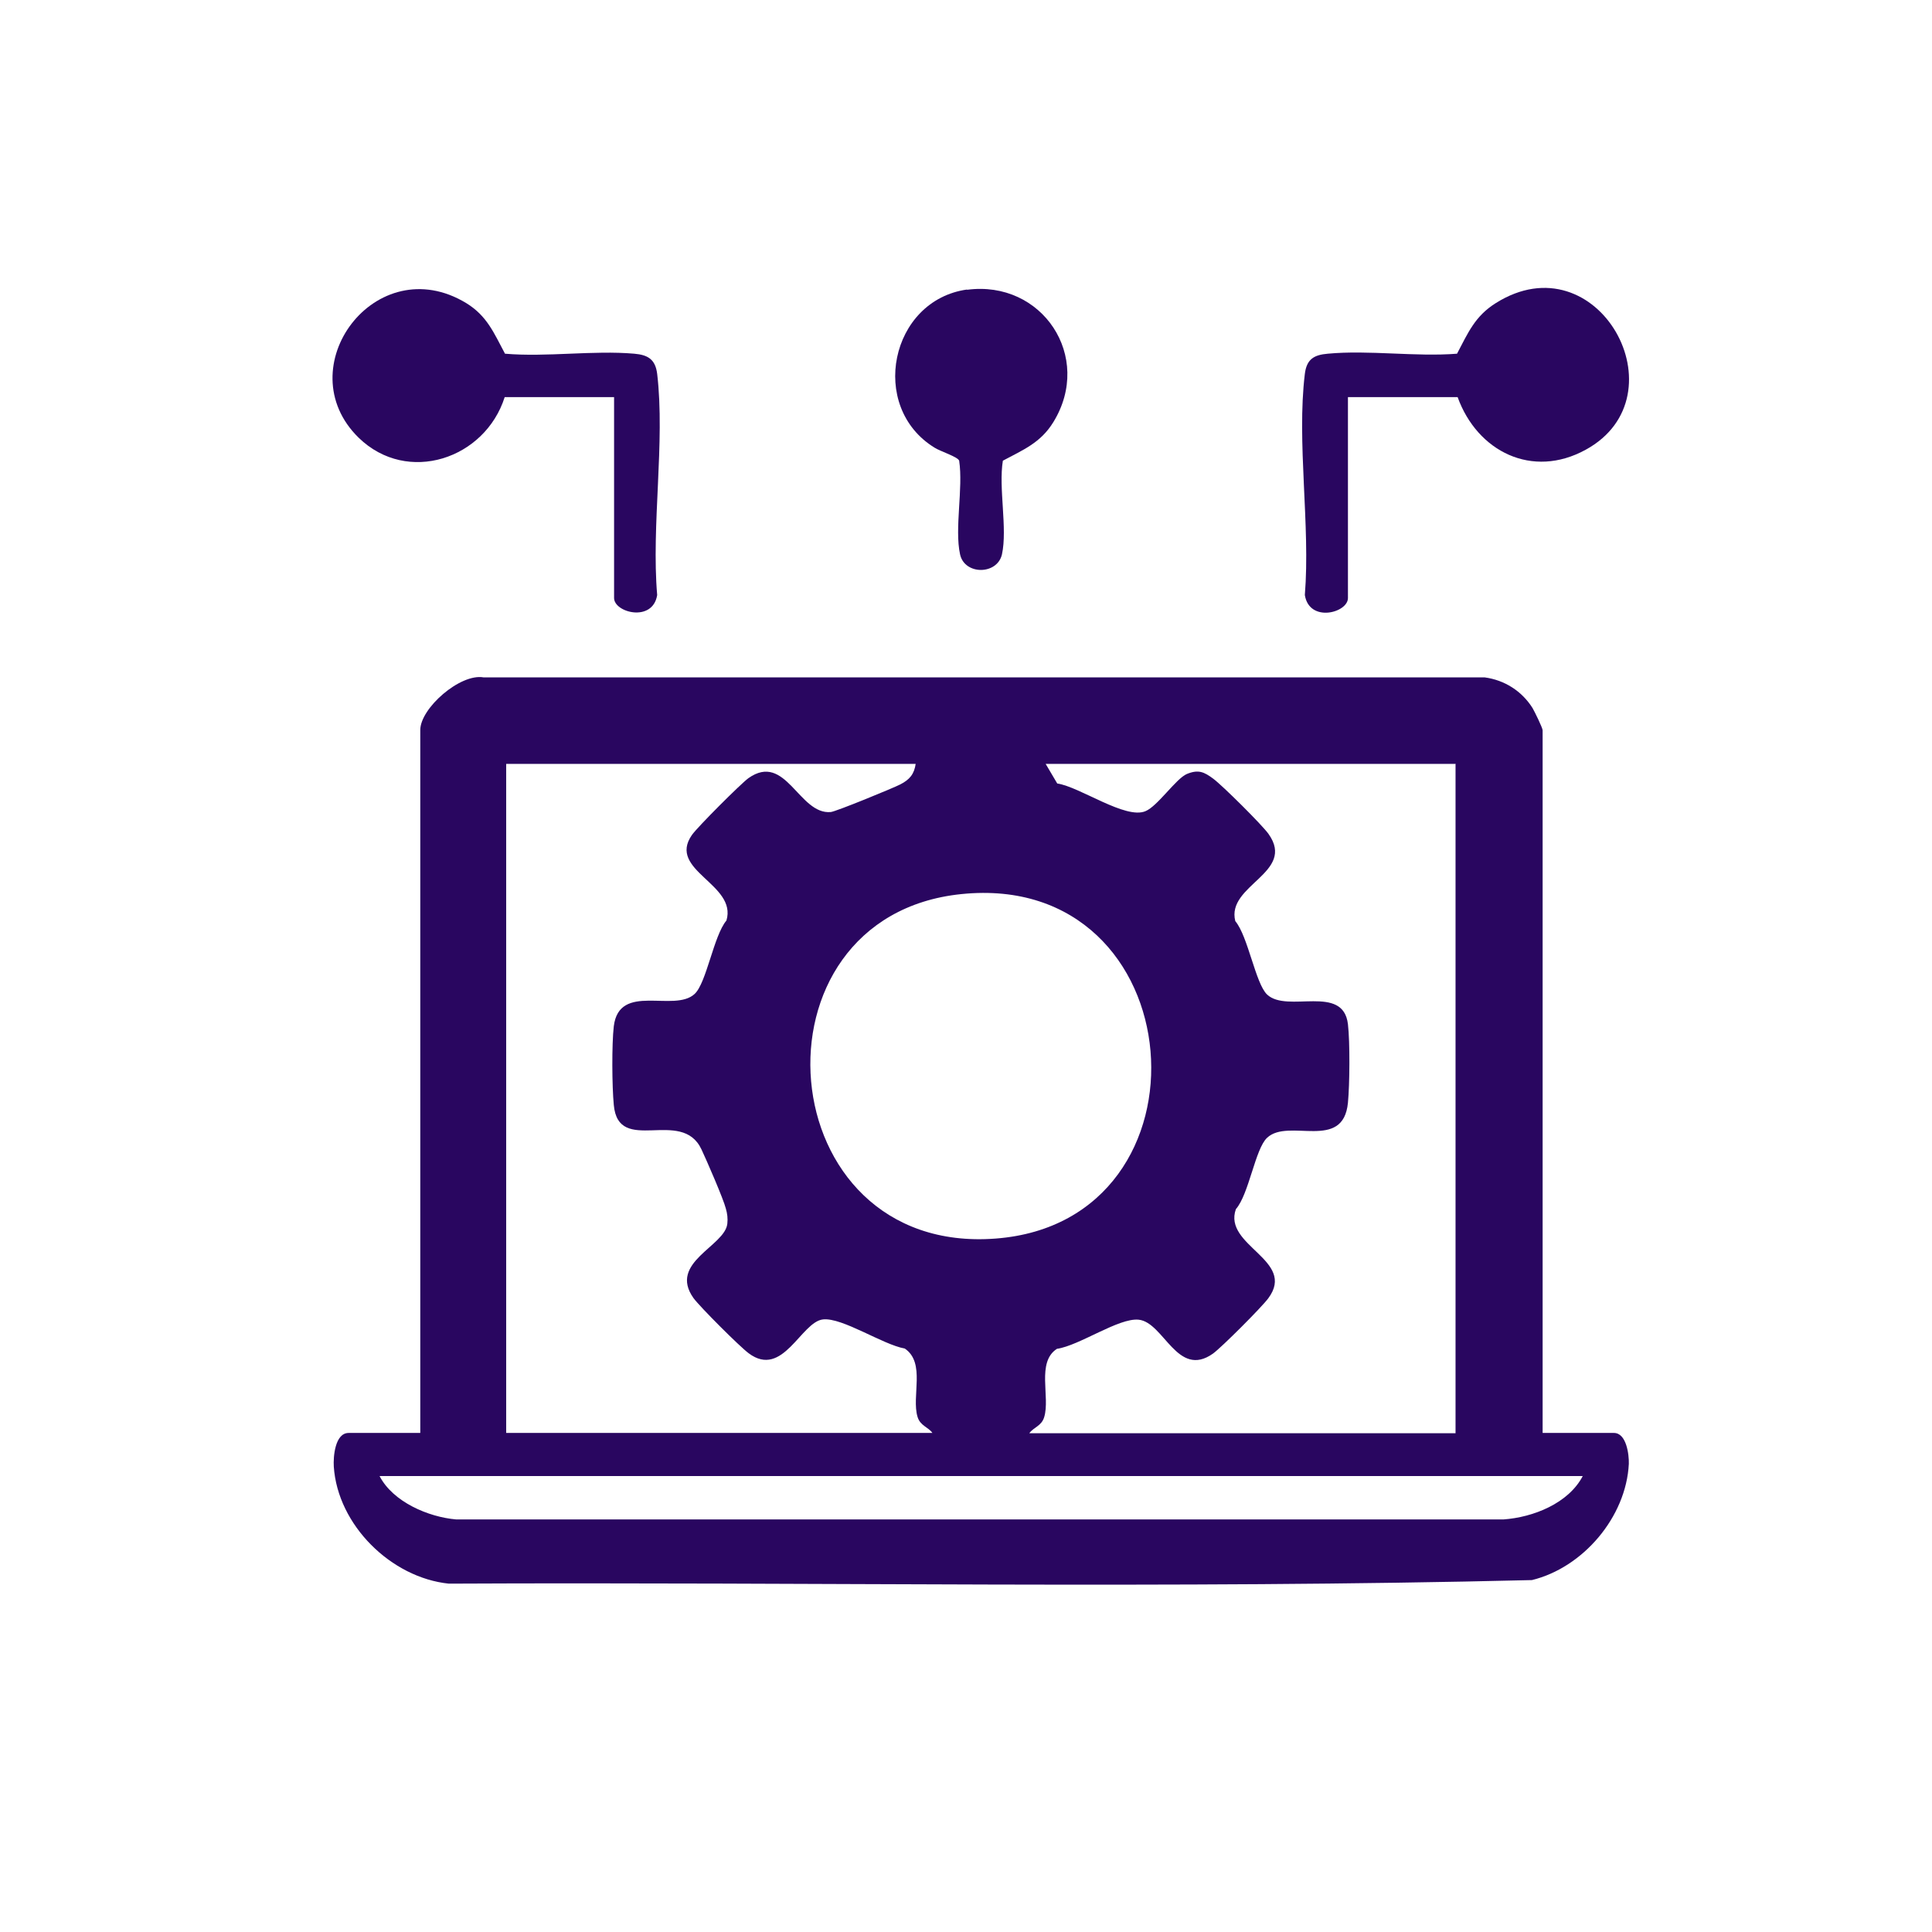 <?xml version="1.0" encoding="UTF-8"?><svg id="Layer_1" xmlns="http://www.w3.org/2000/svg" xmlns:xlink="http://www.w3.org/1999/xlink" viewBox="0 0 65 65"><defs><style>.cls-1{fill:#290660;}.cls-2{fill:none;}.cls-3{clip-path:url(#clippath);}</style><clipPath id="clippath"><rect class="cls-2" x="9" y="1" width="48" height="61"/></clipPath></defs><g class="cls-3"><path class="cls-1" d="M51.89,48.21h2.41c.42,0,.51.73.5,1.04-.09,1.79-1.54,3.49-3.26,3.91-12.12.3-24.3.06-36.44.12-1.94-.2-3.74-1.97-3.87-3.94-.02-.33.04-1.13.5-1.13h2.41v-23.65c0-.73,1.34-1.91,2.13-1.77h33.68c.67.09,1.25.46,1.61,1.03.07.12.34.67.34.75v23.65ZM30.83,25.7h-13.8v22.51h14.34c-.14-.2-.41-.24-.5-.54-.21-.69.28-1.82-.43-2.3-.74-.13-2.1-1.05-2.75-.98-.74.08-1.35,2-2.5,1.14-.3-.22-1.65-1.57-1.86-1.86-.85-1.2,1.06-1.74,1.14-2.5.02-.17,0-.34-.05-.51-.08-.32-.65-1.63-.82-1.99-.67-1.43-2.8.22-2.95-1.5-.06-.62-.07-2.03,0-2.64.18-1.49,2.03-.45,2.72-1.09.4-.37.64-1.96,1.07-2.47.37-1.23-2-1.68-1.16-2.88.18-.26,1.64-1.72,1.9-1.91,1.26-.89,1.7,1.24,2.77,1.14.16-.01,2.11-.81,2.34-.93.31-.16.47-.34.52-.71ZM48.98,25.7h-13.8l.39.66c.76.11,2.3,1.22,2.97.93.41-.17,1.02-1.09,1.39-1.25.39-.16.58-.07.89.16s1.65,1.56,1.86,1.86c.93,1.31-1.43,1.71-1.12,2.93.43.51.68,2.1,1.07,2.47.68.64,2.56-.37,2.72,1,.07.6.06,2.02,0,2.64-.16,1.65-2,.5-2.72,1.18-.4.37-.61,1.9-1.05,2.4-.44,1.24,2.05,1.71,1.09,3-.22.3-1.57,1.65-1.86,1.86-1.2.85-1.65-1.05-2.5-1.14-.67-.07-1.99.87-2.75.98-.7.45-.22,1.62-.43,2.3-.09.3-.36.34-.5.54h14.34v-22.51ZM32.35,30.08c-7.38.75-6.5,12.18,1.15,11.59,7.57-.58,6.7-12.39-1.15-11.59ZM53.25,49.66H12.77c.45.87,1.64,1.38,2.58,1.46h35.23c1-.07,2.19-.54,2.67-1.46Z"/><path class="cls-1" d="M45.35,13.36v6.76c0,.5-1.3.84-1.45-.1.19-2.34-.28-5.15,0-7.44.06-.49.3-.64.77-.68,1.38-.13,2.95.11,4.35,0,.37-.7.6-1.26,1.3-1.7,3.44-2.17,6.34,3.12,3.03,4.93-1.8.99-3.65.06-4.31-1.77h-3.68Z"/><path class="cls-1" d="M20.66,13.36h-3.68c-.66,2.08-3.27,2.96-4.91,1.37-2.42-2.36.58-6.38,3.62-4.53.7.43.93,1.01,1.3,1.7,1.4.12,2.97-.12,4.35,0,.46.04.71.19.77.68.27,2.29-.2,5.1,0,7.44-.15.93-1.45.59-1.45.1v-6.76Z"/><path class="cls-1" d="M32.53,9.75c2.53-.34,4.26,2.25,2.91,4.45-.43.7-1.01.93-1.7,1.3-.15.92.16,2.28-.03,3.15-.16.7-1.26.7-1.41,0-.19-.87.11-2.22-.03-3.15-.04-.13-.65-.32-.83-.44-2.23-1.37-1.49-4.96,1.1-5.32Z"/></g></svg>